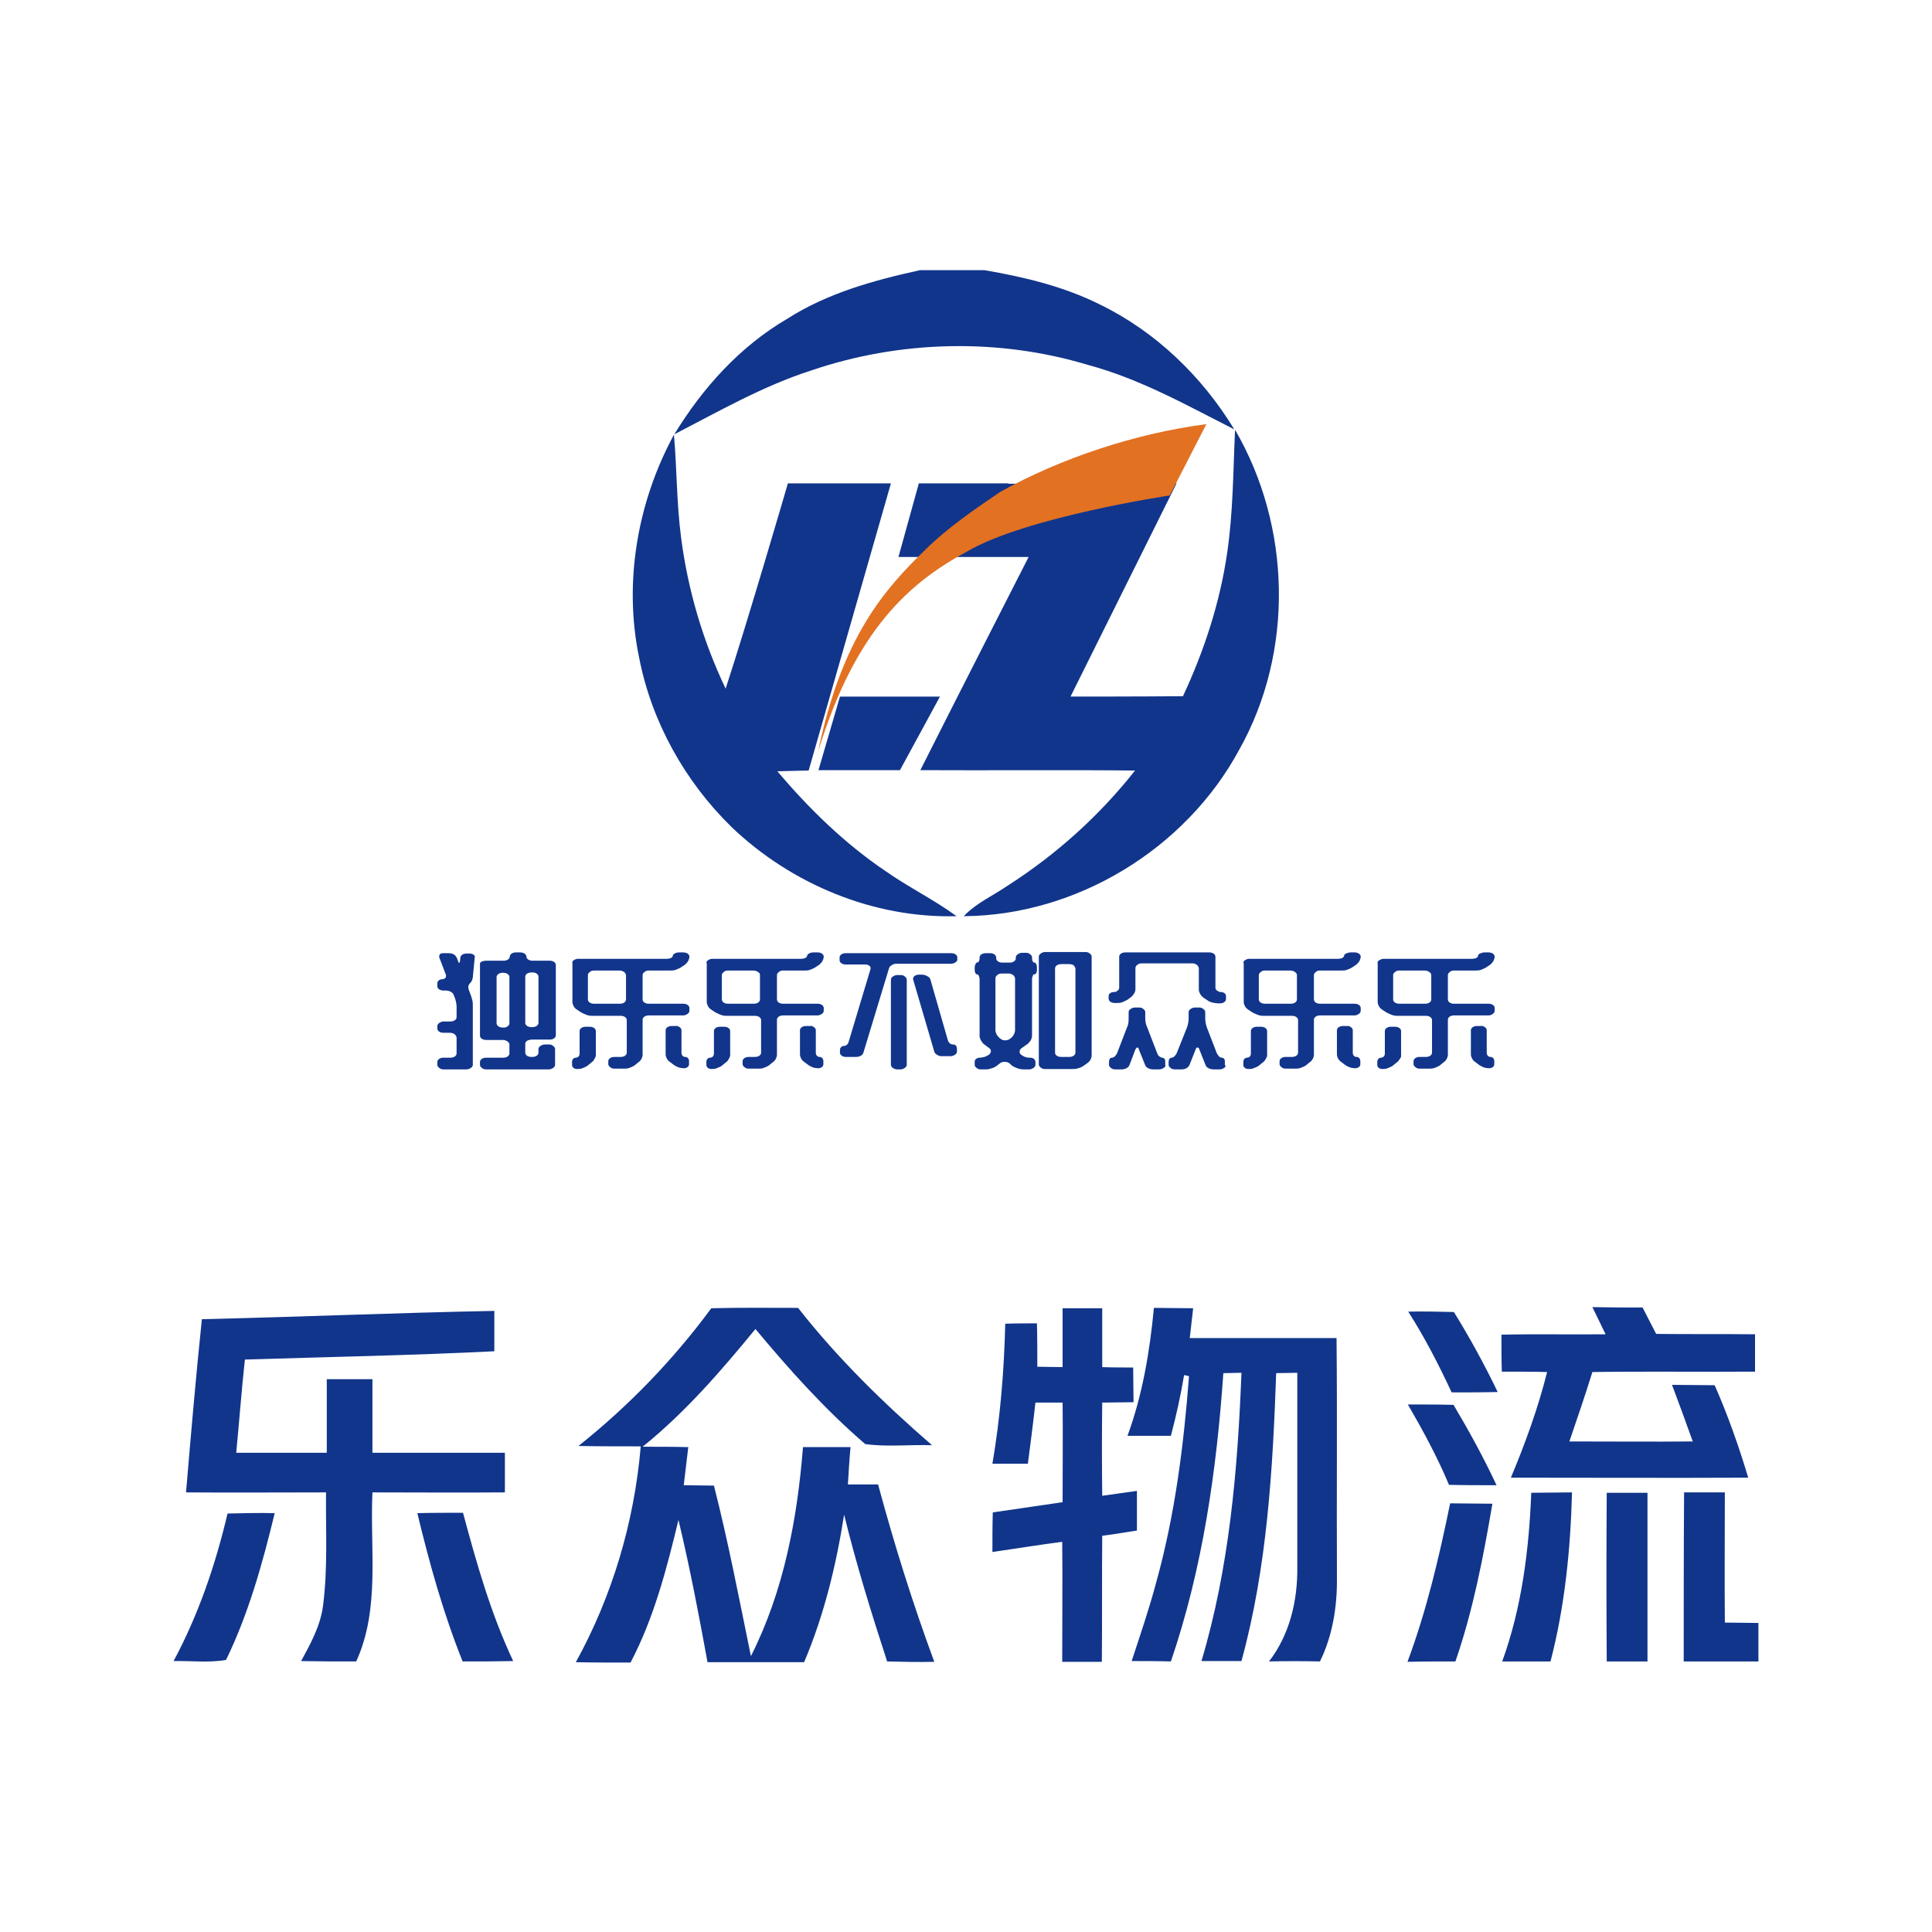 <?xml version="1.0" encoding="utf-8"?>
<!-- Generator: Adobe Illustrator 27.7.0, SVG Export Plug-In . SVG Version: 6.00 Build 0)  -->
<svg version="1.1" id="logo" xmlns="http://www.w3.org/2000/svg" xmlns:xlink="http://www.w3.org/1999/xlink" x="0px" y="0px"
	 viewBox="0 0 512 512" style="enable-background:new 0 0 512 512;" xml:space="preserve">
<style type="text/css">
	.st0{fill:#FFFFFF;}
	.st1{fill:#11358B;}
	.st2{fill:#E27122;}
</style>
<rect class="st0" width="512" height="512"/>
<g>
	<g>
		<g>
			<path class="st1" d="M243.8,71.6h17.1c10.5,1.8,21,4.3,30.6,9.1c14.8,7.2,27.1,19.1,35.6,33.1c-12.6-6.4-25-13.4-38.8-17.1
				c-23.9-7.2-49.9-6.5-73.4,1.5c-12.7,4.1-24.4,10.8-36.2,16.9c7.5-12.3,17.4-23.3,29.9-30.6C219.2,77.7,231.5,74.3,243.8,71.6z
				 M193.9,219.2c15.8,15.1,37.6,24.2,59.6,23.6c-6-4.4-12.8-7.7-18.9-12c-10.8-7.3-20.2-16.5-28.6-26.4c2.9-0.1,8.3-0.2,8.3-0.2
				l21.8-76.1h-27.3c0,0-10.6,36.4-16.5,54.4c-6-12.6-10-26.1-11.8-40c-1.2-9.1-1.1-18.2-1.9-27.3c-9.7,17.9-13.4,39.2-9.2,59.2
				C172.7,191.3,181.5,207.1,193.9,219.2z M327.3,113.9c-0.5,10.9-0.5,21.9-2.1,32.7c-1.9,13.1-6.1,25.9-11.7,37.9
				c-9.9,0.1-29.8,0.1-29.8,0.1l28.1-56.5l-44.6,0.1l0.1-0.1h-23.8l-5.4,19.5h34.5c0,0-19.2,37.6-28.7,56.5
				c19,0.1,37.9-0.1,56.9,0.1c-9.4,11.9-20.8,22.2-33.6,30.4c-3.9,2.7-8.5,4.7-11.8,8.2c29.9-0.2,58.8-17.8,73-44.1
				C343,172.7,342.2,139.5,327.3,113.9z M216.9,204.1h21.6l10.6-19.5h-26.5L216.9,204.1z"/>
			<path class="st2" d="M265,130.4c16.3-9.1,36.2-15.6,54.7-18l-9.7,18.9c0,0-38.2,5.7-53.8,14.9c-15.2,8.2-29.6,20.8-39.4,53
				c6.3-30.5,17.8-43.2,28.4-53.5C251.2,139.8,258.1,135.1,265,130.4z"/>
		</g>
		<path class="st1" d="M125.1,259.8c-0.2,0.3-0.3,0.6-0.5,0.7c-0.3,0.3-0.5,0.7-0.5,1.1c0,0.1,0,0.3,0.1,0.6l0.7,1.9
			c0.1,0.3,0.2,0.7,0.3,1.1c0.1,0.5,0.1,0.8,0.1,1.2v15.8c0,0.3-0.2,0.6-0.5,0.8c-0.3,0.2-0.7,0.4-1.2,0.4h-6.1
			c-0.4,0-0.8-0.1-1.1-0.4c-0.3-0.2-0.5-0.5-0.5-0.8v-0.8c0-0.3,0.2-0.6,0.5-0.8s0.7-0.3,1.1-0.3h1.8c0.5,0,0.9-0.1,1.2-0.3
			c0.3-0.2,0.5-0.5,0.5-0.8v-4.2c0-0.3-0.2-0.6-0.5-0.9c-0.3-0.2-0.7-0.4-1.2-0.4h-1.8c-0.4,0-0.8-0.1-1.1-0.3s-0.5-0.5-0.5-0.8
			v-0.7c0-0.3,0.2-0.6,0.5-0.8c0.3-0.2,0.7-0.4,1.1-0.4h1.8c0.5,0,0.9-0.1,1.2-0.3c0.3-0.2,0.5-0.5,0.5-0.8V267c0-0.3,0-0.7-0.1-1.2
			c-0.1-0.5-0.2-0.9-0.3-1.2l-0.4-1c-0.1-0.3-0.4-0.6-0.8-0.8c-0.4-0.2-0.8-0.3-1.3-0.3h-0.6c-0.4,0-0.8-0.1-1.1-0.3
			c-0.3-0.2-0.5-0.5-0.5-0.8v-0.8c0-0.3,0.1-0.6,0.4-0.8c0.3-0.2,0.6-0.3,0.9-0.3c0.3,0,0.5-0.1,0.7-0.2c0.2-0.2,0.3-0.4,0.3-0.6
			c0-0.1,0-0.2,0-0.3l-1.8-4.7c0-0.1,0-0.2,0-0.3c0-0.2,0.1-0.5,0.3-0.6c0.2-0.2,0.5-0.2,0.9-0.2h1.3c0.5,0,0.9,0.1,1.3,0.3
			c0.4,0.2,0.6,0.5,0.8,0.8l0.4,1c0.1,0.3,0.2,0.5,0.3,0.5c0.1,0,0.1-0.2,0.2-0.5l0.1-0.9c0-0.3,0.2-0.6,0.5-0.8
			c0.3-0.2,0.7-0.3,1.2-0.3h0.7c0.5,0,0.8,0.1,1.1,0.3c0.3,0.2,0.4,0.5,0.3,0.8l-0.5,5.2C125.3,259.1,125.2,259.5,125.1,259.8z
			 M139.7,275.8c-0.3,0.2-0.5,0.5-0.5,0.8v2.4c0,0.3,0.2,0.6,0.5,0.8c0.3,0.2,0.7,0.3,1.2,0.3h0.1c0.5,0,0.9-0.1,1.2-0.3
			c0.3-0.2,0.5-0.5,0.5-0.8V278c0-0.3,0.2-0.6,0.5-0.8c0.3-0.2,0.7-0.4,1.2-0.4h1.1c0.4,0,0.8,0.1,1.1,0.4c0.3,0.2,0.5,0.5,0.5,0.8
			v4.2c0,0.3-0.2,0.6-0.5,0.8c-0.3,0.2-0.7,0.4-1.1,0.4h-16.6c-0.5,0-0.9-0.1-1.2-0.4c-0.3-0.2-0.5-0.5-0.5-0.8v-0.8
			c0-0.3,0.2-0.6,0.5-0.8c0.3-0.2,0.7-0.3,1.2-0.3h4.5c0.4,0,0.8-0.1,1.1-0.3s0.5-0.5,0.5-0.8v-2.4c0-0.3-0.2-0.6-0.5-0.8
			c-0.3-0.2-0.7-0.4-1.1-0.4h-4.5c-0.5,0-0.9-0.1-1.2-0.3c-0.3-0.2-0.5-0.5-0.5-0.8v-19.2c0-0.2,0.2-0.3,0.5-0.5
			c0.3-0.1,0.7-0.2,1.2-0.2h4.5c0.5,0,0.9-0.1,1.2-0.3c0.3-0.2,0.5-0.5,0.5-0.8c0-0.3,0.2-0.6,0.5-0.8c0.3-0.2,0.7-0.3,1.1-0.3h1.1
			c0.5,0,0.9,0.1,1.2,0.3c0.3,0.2,0.5,0.5,0.5,0.8c0,0.3,0.2,0.6,0.5,0.8c0.3,0.2,0.7,0.3,1.2,0.3h4.5c0.4,0,0.8,0.1,1.1,0.3
			c0.3,0.2,0.5,0.5,0.5,0.8v18.7c0,0.3-0.2,0.6-0.5,0.8c-0.3,0.2-0.7,0.3-1.1,0.3h-4.5C140.5,275.5,140.1,275.6,139.7,275.8z
			 M134.5,272c0.3-0.2,0.5-0.5,0.5-0.8v-12.3c0-0.3-0.2-0.6-0.5-0.8s-0.7-0.3-1.1-0.3h-0.2c-0.4,0-0.8,0.1-1.1,0.3
			c-0.3,0.2-0.5,0.5-0.5,0.8v12.3c0,0.3,0.2,0.6,0.5,0.8c0.3,0.2,0.7,0.3,1.1,0.3h0.2C133.8,272.4,134.2,272.2,134.5,272z
			 M139.7,258c-0.3,0.2-0.5,0.5-0.5,0.8v12.3c0,0.3,0.2,0.6,0.5,0.8c0.3,0.2,0.7,0.3,1.2,0.3h0.1c0.5,0,0.9-0.1,1.2-0.3
			c0.3-0.2,0.5-0.5,0.5-0.8v-12.3c0-0.3-0.2-0.6-0.5-0.8c-0.3-0.2-0.7-0.3-1.2-0.3h-0.1C140.5,257.7,140.1,257.8,139.7,258z
			 M152,254.5c0.3-0.2,0.7-0.4,1.1-0.4h23.5c0.5,0,0.9-0.1,1.2-0.2c0.3-0.2,0.5-0.4,0.5-0.6c0-0.2,0.2-0.5,0.5-0.6
			c0.3-0.2,0.7-0.3,1.2-0.3h1.1c0.4,0,0.8,0.1,1.1,0.3c0.3,0.2,0.5,0.5,0.5,0.8v0c0,0.3-0.1,0.7-0.3,1.1c-0.2,0.4-0.5,0.7-0.8,1
			l-1.2,0.8c-0.3,0.2-0.8,0.4-1.3,0.6c-0.5,0.2-1,0.2-1.5,0.2h-5.7c-0.4,0-0.8,0.1-1.1,0.4c-0.3,0.2-0.5,0.5-0.5,0.8v6.5
			c0,0.3,0.2,0.6,0.5,0.8s0.7,0.3,1.1,0.3h9.2c0.4,0,0.8,0.1,1.1,0.3c0.3,0.2,0.5,0.5,0.5,0.8v0.8c0,0.3-0.2,0.6-0.5,0.8
			c-0.3,0.2-0.7,0.4-1.1,0.4h-9.2c-0.4,0-0.8,0.1-1.1,0.3c-0.3,0.2-0.5,0.5-0.5,0.8v9.3c0,0.3-0.1,0.7-0.3,1.1
			c-0.2,0.4-0.5,0.7-0.8,0.9l-1.1,0.9c-0.3,0.2-0.8,0.4-1.3,0.6c-0.5,0.2-1,0.2-1.5,0.2h-2.5c-0.4,0-0.8-0.1-1.1-0.4
			c-0.3-0.2-0.5-0.5-0.5-0.8v-0.8c0-0.3,0.2-0.6,0.5-0.8c0.3-0.2,0.7-0.3,1.1-0.3h1.6c0.5,0,0.9-0.1,1.2-0.3
			c0.3-0.2,0.5-0.5,0.5-0.8v-8.7c0-0.3-0.2-0.6-0.5-0.8c-0.3-0.2-0.7-0.3-1.2-0.3h-7.6c-0.5,0-1-0.1-1.5-0.3
			c-0.5-0.2-0.9-0.4-1.3-0.6l-1.2-0.8c-0.3-0.2-0.6-0.5-0.8-0.9c-0.2-0.4-0.3-0.7-0.3-1.1v-10.2C151.6,255,151.7,254.7,152,254.5z
			 M157.5,280.7c-0.2,0.4-0.5,0.7-0.8,0.9l-1.1,0.9c-0.3,0.2-0.8,0.4-1.3,0.6c-0.5,0.2-0.9,0.2-1.3,0.2c-0.4,0-0.8-0.1-1-0.3
			c-0.3-0.2-0.4-0.5-0.4-0.8v-0.8c0-0.3,0.1-0.6,0.3-0.8c0.2-0.2,0.4-0.3,0.7-0.3c0.2,0,0.5-0.1,0.7-0.3c0.2-0.2,0.3-0.5,0.3-0.8v-6
			c0-0.3,0.2-0.6,0.5-0.8c0.3-0.2,0.7-0.3,1.1-0.3h1.1c0.4,0,0.8,0.1,1.1,0.3c0.3,0.2,0.5,0.5,0.5,0.8v6.7
			C157.8,280,157.7,280.4,157.5,280.7z M165.4,257.6c-0.3-0.2-0.7-0.4-1.2-0.4h-6.7c-0.5,0-0.9,0.1-1.2,0.4
			c-0.3,0.2-0.5,0.5-0.5,0.8v6.5c0,0.3,0.2,0.6,0.5,0.8c0.3,0.2,0.7,0.3,1.2,0.3h6.7c0.5,0,0.9-0.1,1.2-0.3c0.3-0.2,0.5-0.5,0.5-0.8
			v-6.5C165.8,258.1,165.7,257.8,165.4,257.6z M180.1,272.2c0.3,0.2,0.5,0.5,0.5,0.8v6c0,0.3,0.1,0.6,0.3,0.8
			c0.2,0.2,0.4,0.3,0.7,0.3c0.3,0,0.5,0.1,0.7,0.3c0.2,0.2,0.3,0.5,0.3,0.8v0.8c0,0.3-0.1,0.6-0.4,0.8c-0.3,0.2-0.6,0.3-1,0.3
			c-0.4,0-0.9-0.1-1.3-0.2c-0.5-0.2-0.9-0.4-1.2-0.6l-1.2-0.9c-0.3-0.2-0.6-0.5-0.8-0.9c-0.2-0.4-0.3-0.7-0.3-1.1V273
			c0-0.3,0.2-0.6,0.5-0.8c0.3-0.2,0.7-0.3,1.1-0.3h1.1C179.4,271.8,179.8,272,180.1,272.2z M187.6,254.5c0.3-0.2,0.7-0.4,1.1-0.4
			h23.5c0.5,0,0.9-0.1,1.2-0.2c0.3-0.2,0.5-0.4,0.5-0.6c0-0.2,0.2-0.5,0.5-0.6c0.3-0.2,0.7-0.3,1.2-0.3h1.1c0.4,0,0.8,0.1,1.1,0.3
			c0.3,0.2,0.5,0.5,0.5,0.8v0c0,0.3-0.1,0.7-0.3,1.1c-0.2,0.4-0.5,0.7-0.8,1l-1.2,0.8c-0.3,0.2-0.8,0.4-1.3,0.6
			c-0.5,0.2-1,0.2-1.5,0.2h-5.7c-0.4,0-0.8,0.1-1.1,0.4c-0.3,0.2-0.5,0.5-0.5,0.8v6.5c0,0.3,0.2,0.6,0.5,0.8s0.7,0.3,1.1,0.3h9.2
			c0.4,0,0.8,0.1,1.1,0.3s0.5,0.5,0.5,0.8v0.8c0,0.3-0.2,0.6-0.5,0.8c-0.3,0.2-0.7,0.4-1.1,0.4h-9.2c-0.4,0-0.8,0.1-1.1,0.3
			c-0.3,0.2-0.5,0.5-0.5,0.8v9.3c0,0.3-0.1,0.7-0.3,1.1c-0.2,0.4-0.5,0.7-0.8,0.9l-1.1,0.9c-0.3,0.2-0.8,0.4-1.3,0.6
			c-0.5,0.2-1,0.2-1.5,0.2h-2.5c-0.4,0-0.8-0.1-1.1-0.4c-0.3-0.2-0.5-0.5-0.5-0.8v-0.8c0-0.3,0.2-0.6,0.5-0.8
			c0.3-0.2,0.7-0.3,1.1-0.3h1.6c0.5,0,0.9-0.1,1.2-0.3c0.3-0.2,0.5-0.5,0.5-0.8v-8.7c0-0.3-0.2-0.6-0.5-0.8
			c-0.3-0.2-0.7-0.3-1.2-0.3h-7.6c-0.5,0-1-0.1-1.5-0.3c-0.5-0.2-0.9-0.4-1.3-0.6l-1.2-0.8c-0.3-0.2-0.6-0.5-0.8-0.9
			c-0.2-0.4-0.3-0.7-0.3-1.1v-10.2C187.1,255,187.3,254.7,187.6,254.5z M193.1,280.7c-0.2,0.4-0.5,0.7-0.8,0.9l-1.1,0.9
			c-0.3,0.2-0.8,0.4-1.3,0.6c-0.5,0.2-0.9,0.2-1.3,0.2c-0.4,0-0.8-0.1-1-0.3c-0.3-0.2-0.4-0.5-0.4-0.8v-0.8c0-0.3,0.1-0.6,0.3-0.8
			c0.2-0.2,0.4-0.3,0.7-0.3c0.2,0,0.5-0.1,0.7-0.3c0.2-0.2,0.3-0.5,0.3-0.8v-6c0-0.3,0.2-0.6,0.5-0.8c0.3-0.2,0.7-0.3,1.1-0.3h1.1
			c0.4,0,0.8,0.1,1.1,0.3c0.3,0.2,0.5,0.5,0.5,0.8v6.7C193.4,280,193.3,280.4,193.1,280.7z M200.9,257.6c-0.3-0.2-0.7-0.4-1.2-0.4
			h-6.7c-0.5,0-0.9,0.1-1.2,0.4c-0.3,0.2-0.5,0.5-0.5,0.8v6.5c0,0.3,0.2,0.6,0.5,0.8c0.3,0.2,0.7,0.3,1.2,0.3h6.7
			c0.5,0,0.9-0.1,1.2-0.3c0.3-0.2,0.5-0.5,0.5-0.8v-6.5C201.4,258.1,201.3,257.8,200.9,257.6z M215.7,272.2c0.3,0.2,0.5,0.5,0.5,0.8
			v6c0,0.3,0.1,0.6,0.3,0.8c0.2,0.2,0.4,0.3,0.7,0.3c0.3,0,0.5,0.1,0.7,0.3c0.2,0.2,0.3,0.5,0.3,0.8v0.8c0,0.3-0.1,0.6-0.4,0.8
			c-0.3,0.2-0.6,0.3-1,0.3c-0.4,0-0.9-0.1-1.3-0.2c-0.5-0.2-0.9-0.4-1.2-0.6l-1.2-0.9c-0.3-0.2-0.6-0.5-0.8-0.9
			c-0.2-0.4-0.3-0.7-0.3-1.1V273c0-0.3,0.2-0.6,0.5-0.8c0.3-0.2,0.7-0.3,1.1-0.3h1.1C215,271.8,215.4,272,215.7,272.2z M253.1,255.1
			c-0.3,0.2-0.7,0.3-1.2,0.3h-14.3c-0.5,0-0.9,0.1-1.3,0.4c-0.4,0.2-0.6,0.5-0.7,0.8l-6.8,22.4c-0.1,0.3-0.3,0.6-0.7,0.8
			c-0.4,0.2-0.8,0.3-1.3,0.3h-2.6c-0.4,0-0.8-0.1-1.1-0.3c-0.3-0.2-0.5-0.5-0.5-0.8v-0.7c0-0.3,0.1-0.6,0.3-0.8
			c0.2-0.2,0.4-0.3,0.7-0.3c0.2,0,0.5-0.1,0.8-0.3c0.3-0.2,0.4-0.5,0.5-0.8l5.8-19.3c0-0.1,0-0.2,0-0.3c0-0.2-0.1-0.5-0.4-0.6
			c-0.2-0.2-0.6-0.3-0.9-0.3h-5.3c-0.4,0-0.8-0.1-1.1-0.3c-0.3-0.2-0.5-0.5-0.5-0.8v-0.8c0-0.3,0.2-0.6,0.5-0.8
			c0.3-0.2,0.7-0.3,1.1-0.3H252c0.5,0,0.9,0.1,1.2,0.3c0.3,0.2,0.5,0.5,0.5,0.8v0.8C253.6,254.6,253.5,254.9,253.1,255.1z
			 M236.6,283c-0.3-0.2-0.5-0.5-0.5-0.8v-22.5c0-0.4,0.2-0.7,0.5-0.9c0.3-0.2,0.7-0.4,1.1-0.4h1c0.4,0,0.8,0.1,1.1,0.4
			c0.3,0.2,0.5,0.5,0.5,0.9v22.5c0,0.3-0.2,0.6-0.5,0.8c-0.3,0.2-0.7,0.4-1.1,0.4h-1C237.3,283.4,236.9,283.2,236.6,283z
			 M245.9,258.8c0.4,0.2,0.6,0.5,0.7,0.9l4.6,16c0.1,0.3,0.3,0.6,0.5,0.8c0.3,0.2,0.5,0.3,0.9,0.3c0.3,0,0.6,0.1,0.7,0.3
			c0.2,0.2,0.3,0.5,0.3,0.8v0.8c0,0.3-0.2,0.6-0.5,0.8c-0.3,0.2-0.7,0.4-1.2,0.4h-2.4c-0.4,0-0.8-0.1-1.2-0.4
			c-0.4-0.2-0.6-0.5-0.7-0.8l-5.6-19.1c-0.1-0.3,0-0.6,0.3-0.9c0.3-0.2,0.6-0.4,1.1-0.4h1.2C245.1,258.4,245.5,258.5,245.9,258.8z
			 M269.6,283.1c-0.5-0.2-1-0.4-1.3-0.6l-0.9-0.8c-0.3-0.2-0.7-0.3-1.2-0.3c-0.4,0-0.8,0.1-1.1,0.3l-1,0.8c-0.3,0.2-0.8,0.5-1.3,0.6
			c-0.5,0.2-1,0.3-1.5,0.3h-1.4c-0.4,0-0.8-0.1-1.1-0.4c-0.3-0.2-0.5-0.5-0.5-0.8v-0.8c0-0.3,0.1-0.6,0.4-0.8
			c0.3-0.2,0.6-0.3,0.9-0.3c0.4,0,0.8-0.1,1.3-0.2c0.5-0.2,0.9-0.4,1.2-0.6l0,0c0.3-0.3,0.5-0.6,0.5-0.9c0-0.3-0.1-0.6-0.4-0.8
			l-1.6-1.2c-0.3-0.3-0.5-0.6-0.7-1c-0.2-0.4-0.3-0.7-0.3-1.1v-15c0-0.3-0.1-0.6-0.2-0.9c-0.1-0.2-0.3-0.4-0.5-0.4s-0.3-0.1-0.4-0.3
			c-0.1-0.2-0.2-0.5-0.2-0.8v-0.7c0-0.3,0.1-0.6,0.2-0.9c0.1-0.2,0.3-0.4,0.4-0.4s0.3-0.1,0.5-0.3c0.1-0.2,0.2-0.5,0.2-0.8v-0.3
			c0-0.3,0.2-0.6,0.5-0.8c0.3-0.2,0.7-0.3,1.1-0.3h1.1c0.5,0,0.9,0.1,1.2,0.3c0.3,0.2,0.5,0.5,0.5,0.8v0.3c0,0.3,0.2,0.6,0.5,0.8
			c0.3,0.2,0.7,0.3,1.1,0.3h2c0.4,0,0.8-0.1,1.1-0.3c0.3-0.2,0.5-0.5,0.5-0.8v-0.3c0-0.3,0.2-0.6,0.5-0.8c0.3-0.2,0.7-0.4,1.1-0.4
			h1.1c0.4,0,0.8,0.1,1.1,0.4c0.3,0.2,0.5,0.5,0.5,0.8v0.3c0,0.3,0.1,0.6,0.2,0.8c0.1,0.2,0.2,0.3,0.4,0.3c0.2,0,0.4,0.1,0.5,0.4
			c0.1,0.2,0.2,0.5,0.2,0.9v0.7c0,0.3-0.1,0.6-0.2,0.8c-0.1,0.2-0.3,0.3-0.5,0.3c-0.2,0-0.3,0.1-0.4,0.4c-0.1,0.2-0.2,0.5-0.2,0.9
			v15c0,0.3-0.1,0.7-0.3,1.1c-0.2,0.4-0.5,0.7-0.8,1l-1.7,1.2c-0.3,0.2-0.5,0.6-0.5,0.9c0,0.3,0.1,0.6,0.4,0.8
			c0.3,0.2,0.7,0.5,1.1,0.6c0.5,0.2,0.9,0.2,1.3,0.2c0.4,0,0.7,0.1,1,0.3c0.2,0.2,0.4,0.5,0.4,0.8v0.8c0,0.3-0.2,0.6-0.5,0.8
			c-0.3,0.2-0.7,0.4-1.1,0.4h-1.4C270.6,283.4,270.2,283.3,269.6,283.1z M266.4,275.7c0.4,0,0.8-0.1,1.1-0.3l0.4-0.3
			c0.3-0.2,0.6-0.6,0.8-1s0.3-0.8,0.3-1.1v-13.7c0-0.3-0.2-0.6-0.5-0.9c-0.3-0.2-0.7-0.4-1.1-0.4h-2c-0.4,0-0.8,0.1-1.1,0.4
			c-0.3,0.2-0.5,0.5-0.5,0.9v13.7c0,0.3,0.1,0.7,0.3,1.1c0.2,0.4,0.5,0.7,0.8,1l0.3,0.2C265.5,275.6,265.9,275.7,266.4,275.7z
			 M285.7,283.1c-0.5,0.2-1,0.2-1.5,0.2h-7.3c-0.4,0-0.8-0.1-1.1-0.4c-0.3-0.2-0.5-0.5-0.5-0.8v-28.6c0-0.3,0.2-0.6,0.5-0.8
			c0.3-0.2,0.7-0.4,1.1-0.4h10.7c0.5,0,0.9,0.1,1.2,0.4c0.3,0.2,0.5,0.5,0.5,0.8v26.2c0,0.3-0.1,0.7-0.3,1.1
			c-0.2,0.4-0.5,0.7-0.8,0.9l-1.1,0.8C286.6,282.8,286.2,283,285.7,283.1z M284.5,255.8c-0.3-0.2-0.7-0.3-1.2-0.3h-2
			c-0.5,0-0.9,0.1-1.2,0.3c-0.3,0.2-0.5,0.5-0.5,0.8V279c0,0.3,0.2,0.6,0.5,0.8c0.3,0.2,0.7,0.3,1.2,0.3h2c0.5,0,0.9-0.1,1.2-0.3
			c0.3-0.2,0.5-0.5,0.5-0.8v-22.4C284.9,256.3,284.8,256.1,284.5,255.8z M321.6,252.7c0.3,0.2,0.5,0.5,0.5,0.8v8.2
			c0,0.3,0.1,0.6,0.4,0.8c0.3,0.2,0.6,0.4,1,0.4c0.4,0,0.7,0.1,1,0.3c0.3,0.2,0.4,0.5,0.4,0.8v0.8c0,0.3-0.2,0.6-0.5,0.8
			c-0.3,0.2-0.7,0.3-1.1,0.3h-0.5c-0.4,0-0.9-0.1-1.5-0.2c-0.5-0.2-1-0.3-1.3-0.6l-1.2-0.8c-0.3-0.3-0.6-0.6-0.8-1
			c-0.2-0.4-0.3-0.7-0.3-1.1v-5.6c0-0.3-0.2-0.6-0.5-0.9c-0.3-0.2-0.7-0.4-1.1-0.4h-13.5c-0.5,0-0.9,0.1-1.2,0.4
			c-0.3,0.2-0.5,0.5-0.5,0.9v5.6c0,0.3-0.1,0.7-0.3,1c-0.2,0.4-0.5,0.7-0.8,1l-1.1,0.8c-0.4,0.2-0.8,0.4-1.3,0.6
			c-0.5,0.2-1,0.2-1.5,0.2h-0.5c-0.4,0-0.8-0.1-1.1-0.3s-0.5-0.5-0.5-0.8V264c0-0.3,0.1-0.6,0.4-0.8c0.3-0.2,0.6-0.3,1-0.3
			c0.4,0,0.7-0.1,1-0.4c0.3-0.2,0.4-0.5,0.4-0.8v-8.2c0-0.3,0.2-0.6,0.5-0.8c0.3-0.2,0.7-0.3,1.1-0.3h22.2
			C320.9,252.4,321.3,252.5,321.6,252.7z M308.4,283c-0.3,0.2-0.7,0.4-1.2,0.4h-1.6c-0.5,0-0.9-0.1-1.3-0.3
			c-0.4-0.2-0.7-0.5-0.8-0.8l-1.7-4.2c0-0.3-0.2-0.5-0.4-0.5c-0.2,0-0.3,0.2-0.5,0.5l-1.6,4.2c-0.1,0.3-0.4,0.6-0.8,0.8
			s-0.8,0.3-1.3,0.3h-1.6c-0.5,0-0.9-0.1-1.2-0.4c-0.3-0.2-0.5-0.5-0.5-0.8v-0.8c0-0.3,0.1-0.6,0.2-0.8s0.4-0.3,0.6-0.3
			c0.2,0,0.4-0.1,0.7-0.3c0.2-0.2,0.4-0.5,0.6-0.8l2.7-7c0.3-0.5,0.4-1.3,0.4-2.4v-1.6c0-0.3,0.2-0.6,0.5-0.8
			c0.3-0.2,0.7-0.4,1.2-0.4h1.1c0.4,0,0.8,0.1,1.1,0.4c0.3,0.2,0.5,0.5,0.5,0.8v1.6c0,1,0.2,1.8,0.5,2.4l2.7,7
			c0.1,0.3,0.3,0.6,0.6,0.8c0.3,0.2,0.5,0.3,0.7,0.3c0.2,0,0.4,0.1,0.6,0.3c0.2,0.2,0.2,0.5,0.2,0.8v0.8
			C308.9,282.5,308.8,282.8,308.4,283z M324.4,283c-0.3,0.2-0.7,0.4-1.1,0.4h-1.7c-0.5,0-0.9-0.1-1.3-0.3s-0.7-0.5-0.8-0.8l-1.7-4.3
			c-0.1-0.3-0.3-0.4-0.5-0.4c-0.2,0-0.3,0.1-0.4,0.4l-1.7,4.3c-0.2,0.3-0.4,0.6-0.8,0.8c-0.4,0.2-0.8,0.3-1.3,0.3h-1.7
			c-0.5,0-0.9-0.1-1.2-0.4c-0.3-0.2-0.5-0.5-0.5-0.8v-0.8c0-0.3,0.1-0.6,0.2-0.8c0.2-0.2,0.4-0.3,0.6-0.3c0.2,0,0.4-0.1,0.7-0.3
			c0.2-0.2,0.4-0.5,0.6-0.8l2.8-7c0.1-0.3,0.2-0.7,0.3-1.2c0.1-0.5,0.1-0.9,0.1-1.2v-1.6c0-0.3,0.2-0.6,0.5-0.8
			c0.3-0.2,0.7-0.4,1.2-0.4h1c0.5,0,0.9,0.1,1.2,0.4c0.3,0.2,0.5,0.5,0.5,0.8v1.6c0,0.3,0,0.7,0.1,1.2c0.1,0.5,0.2,0.9,0.3,1.2
			l2.7,7c0.2,0.3,0.4,0.6,0.6,0.8c0.2,0.2,0.5,0.3,0.7,0.3c0.2,0,0.4,0.1,0.6,0.3c0.2,0.2,0.2,0.5,0.2,0.8v0.8
			C324.9,282.5,324.8,282.8,324.4,283z M329.9,254.5c0.3-0.2,0.7-0.4,1.1-0.4h23.5c0.5,0,0.9-0.1,1.2-0.2c0.3-0.2,0.5-0.4,0.5-0.6
			c0-0.2,0.2-0.5,0.5-0.6s0.7-0.3,1.2-0.3h1.1c0.4,0,0.8,0.1,1.1,0.3c0.3,0.2,0.5,0.5,0.5,0.8v0c0,0.3-0.1,0.7-0.3,1.1
			c-0.2,0.4-0.5,0.7-0.8,1l-1.2,0.8c-0.3,0.2-0.8,0.4-1.3,0.6c-0.5,0.2-1,0.2-1.5,0.2h-5.7c-0.4,0-0.8,0.1-1.1,0.4
			c-0.3,0.2-0.5,0.5-0.5,0.8v6.5c0,0.3,0.2,0.6,0.5,0.8s0.7,0.3,1.1,0.3h9.2c0.4,0,0.8,0.1,1.1,0.3c0.3,0.2,0.5,0.5,0.5,0.8v0.8
			c0,0.3-0.2,0.6-0.5,0.8c-0.3,0.2-0.7,0.4-1.1,0.4h-9.2c-0.4,0-0.8,0.1-1.1,0.3c-0.3,0.2-0.5,0.5-0.5,0.8v9.3
			c0,0.3-0.1,0.7-0.3,1.1c-0.2,0.4-0.5,0.7-0.8,0.9l-1.1,0.9c-0.3,0.2-0.8,0.4-1.3,0.6c-0.5,0.2-1,0.2-1.5,0.2h-2.5
			c-0.4,0-0.8-0.1-1.1-0.4c-0.3-0.2-0.5-0.5-0.5-0.8v-0.8c0-0.3,0.2-0.6,0.5-0.8c0.3-0.2,0.7-0.3,1.1-0.3h1.6c0.5,0,0.9-0.1,1.2-0.3
			c0.3-0.2,0.5-0.5,0.5-0.8v-8.7c0-0.3-0.2-0.6-0.5-0.8c-0.3-0.2-0.7-0.3-1.2-0.3h-7.6c-0.5,0-1-0.1-1.5-0.3
			c-0.5-0.2-0.9-0.4-1.3-0.6l-1.2-0.8c-0.3-0.2-0.6-0.5-0.8-0.9c-0.2-0.4-0.3-0.7-0.3-1.1v-10.2C329.4,255,329.6,254.7,329.9,254.5z
			 M335.4,280.7c-0.2,0.4-0.5,0.7-0.8,0.9l-1.1,0.9c-0.3,0.2-0.8,0.4-1.3,0.6c-0.5,0.2-0.9,0.2-1.3,0.2c-0.4,0-0.8-0.1-1-0.3
			c-0.3-0.2-0.4-0.5-0.4-0.8v-0.8c0-0.3,0.1-0.6,0.3-0.8c0.2-0.2,0.4-0.3,0.7-0.3c0.2,0,0.5-0.1,0.7-0.3c0.2-0.2,0.3-0.5,0.3-0.8v-6
			c0-0.3,0.2-0.6,0.5-0.8c0.3-0.2,0.7-0.3,1.1-0.3h1.1c0.4,0,0.8,0.1,1.1,0.3c0.3,0.2,0.5,0.5,0.5,0.8v6.7
			C335.7,280,335.6,280.4,335.4,280.7z M343.2,257.6c-0.3-0.2-0.7-0.4-1.2-0.4h-6.7c-0.5,0-0.9,0.1-1.2,0.4
			c-0.3,0.2-0.5,0.5-0.5,0.8v6.5c0,0.3,0.2,0.6,0.5,0.8c0.3,0.2,0.7,0.3,1.2,0.3h6.7c0.5,0,0.9-0.1,1.2-0.3c0.3-0.2,0.5-0.5,0.5-0.8
			v-6.5C343.7,258.1,343.5,257.8,343.2,257.6z M358,272.2c0.3,0.2,0.5,0.5,0.5,0.8v6c0,0.3,0.1,0.6,0.3,0.8c0.2,0.2,0.4,0.3,0.7,0.3
			c0.3,0,0.5,0.1,0.7,0.3c0.2,0.2,0.3,0.5,0.3,0.8v0.8c0,0.3-0.1,0.6-0.4,0.8c-0.3,0.2-0.6,0.3-1,0.3c-0.4,0-0.9-0.1-1.3-0.2
			c-0.5-0.2-0.9-0.4-1.2-0.6l-1.2-0.9c-0.3-0.2-0.6-0.5-0.8-0.9c-0.2-0.4-0.3-0.7-0.3-1.1V273c0-0.3,0.2-0.6,0.5-0.8
			c0.3-0.2,0.7-0.3,1.1-0.3h1.1C357.3,271.8,357.7,272,358,272.2z M365.5,254.5c0.3-0.2,0.7-0.4,1.1-0.4H390c0.5,0,0.9-0.1,1.2-0.2
			c0.3-0.2,0.5-0.4,0.5-0.6c0-0.2,0.2-0.5,0.5-0.6s0.7-0.3,1.2-0.3h1.1c0.4,0,0.8,0.1,1.1,0.3c0.3,0.2,0.5,0.5,0.5,0.8v0
			c0,0.3-0.1,0.7-0.3,1.1s-0.5,0.7-0.8,1l-1.2,0.8c-0.3,0.2-0.8,0.4-1.3,0.6c-0.5,0.2-1,0.2-1.5,0.2h-5.7c-0.4,0-0.8,0.1-1.1,0.4
			c-0.3,0.2-0.5,0.5-0.5,0.8v6.5c0,0.3,0.2,0.6,0.5,0.8s0.7,0.3,1.1,0.3h9.2c0.4,0,0.8,0.1,1.1,0.3s0.5,0.5,0.5,0.8v0.8
			c0,0.3-0.2,0.6-0.5,0.8c-0.3,0.2-0.7,0.4-1.1,0.4h-9.2c-0.4,0-0.8,0.1-1.1,0.3c-0.3,0.2-0.5,0.5-0.5,0.8v9.3
			c0,0.3-0.1,0.7-0.3,1.1c-0.2,0.4-0.5,0.7-0.8,0.9l-1.1,0.9c-0.3,0.2-0.8,0.4-1.3,0.6c-0.5,0.2-1,0.2-1.5,0.2h-2.5
			c-0.4,0-0.8-0.1-1.1-0.4c-0.3-0.2-0.5-0.5-0.5-0.8v-0.8c0-0.3,0.2-0.6,0.5-0.8s0.7-0.3,1.1-0.3h1.6c0.5,0,0.9-0.1,1.2-0.3
			s0.5-0.5,0.5-0.8v-8.7c0-0.3-0.2-0.6-0.5-0.8c-0.3-0.2-0.7-0.3-1.2-0.3h-7.6c-0.5,0-1-0.1-1.5-0.3c-0.5-0.2-0.9-0.4-1.3-0.6
			l-1.2-0.8c-0.3-0.2-0.6-0.5-0.8-0.9c-0.2-0.4-0.3-0.7-0.3-1.1v-10.2C365,255,365.1,254.7,365.5,254.5z M370.9,280.7
			c-0.2,0.4-0.5,0.7-0.8,0.9l-1.1,0.9c-0.3,0.2-0.8,0.4-1.3,0.6c-0.5,0.2-0.9,0.2-1.3,0.2c-0.4,0-0.8-0.1-1-0.3
			c-0.3-0.2-0.4-0.5-0.4-0.8v-0.8c0-0.3,0.1-0.6,0.3-0.8c0.2-0.2,0.4-0.3,0.7-0.3c0.2,0,0.5-0.1,0.7-0.3c0.2-0.2,0.3-0.5,0.3-0.8v-6
			c0-0.3,0.2-0.6,0.5-0.8c0.3-0.2,0.7-0.3,1.1-0.3h1.1c0.4,0,0.8,0.1,1.1,0.3c0.3,0.2,0.5,0.5,0.5,0.8v6.7
			C371.3,280,371.2,280.4,370.9,280.7z M378.8,257.6c-0.3-0.2-0.7-0.4-1.2-0.4h-6.7c-0.5,0-0.9,0.1-1.2,0.4
			c-0.3,0.2-0.5,0.5-0.5,0.8v6.5c0,0.3,0.2,0.6,0.5,0.8s0.7,0.3,1.2,0.3h6.7c0.5,0,0.9-0.1,1.2-0.3s0.5-0.5,0.5-0.8v-6.5
			C379.3,258.1,379.1,257.8,378.8,257.6z M393.5,272.2c0.3,0.2,0.5,0.5,0.5,0.8v6c0,0.3,0.1,0.6,0.3,0.8c0.2,0.2,0.4,0.3,0.7,0.3
			c0.3,0,0.5,0.1,0.7,0.3c0.2,0.2,0.3,0.5,0.3,0.8v0.8c0,0.3-0.1,0.6-0.4,0.8c-0.3,0.2-0.6,0.3-1,0.3c-0.4,0-0.9-0.1-1.3-0.2
			c-0.5-0.2-0.9-0.4-1.2-0.6l-1.2-0.9c-0.3-0.2-0.6-0.5-0.8-0.9c-0.2-0.4-0.3-0.7-0.3-1.1V273c0-0.3,0.2-0.6,0.5-0.8
			c0.3-0.2,0.7-0.3,1.1-0.3h1.1C392.8,271.8,393.2,272,393.5,272.2z"/>
	</g>
	<path class="st1" d="M188.5,346.7c7.7-0.2,15.3-0.1,23-0.1C222,360,234.2,371.9,247,383c-5.9-0.2-11.9,0.5-17.7-0.3
		c-10.7-9.2-20.1-19.7-29.1-30.5c-9.1,11.1-18.6,22.1-29.9,31.2c4,0,8.1,0,12.1,0.1c-0.4,3.4-0.8,6.7-1.2,10.1c2.7,0,5.3,0.1,8,0.1
		c3.8,14.9,6.7,30.1,9.8,45.2c8.7-17.2,12.3-36.4,13.8-55.4c4.2,0,8.4,0,12.6,0c-0.3,3.3-0.5,6.6-0.7,9.9c2.7,0,5.3,0,8,0
		c4.3,15.9,9.2,31.6,14.9,47c-4.2,0.1-8.3,0-12.5-0.1c-4.2-12.9-8.2-25.8-11.4-38.9c-2.1,13.4-5.3,26.6-10.6,39.1
		c-8.6,0-17.1,0-25.6,0c-2.3-12.6-4.7-25.2-7.7-37.7c-3.1,12.9-6.5,26-12.7,37.8c-4.8,0-9.7,0-14.5-0.1
		c9.7-17.6,15.5-37.2,17.2-57.2c-5.5,0-11,0-16.5-0.1C166.6,372.6,178.4,360.4,188.5,346.7z M281.6,362.3c-2.2,0-4.5-0.1-6.7-0.1
		c0-3.8,0-7.7-0.1-11.5c-2.8,0-5.6,0-8.4,0.1c-0.3,12.4-1.3,24.8-3.4,37.1c3.1,0,6.3,0,9.4,0c0.7-5.4,1.4-10.8,2-16.2
		c2.4,0,4.8,0,7.2,0c0.1,8.8,0,17.6,0,26.4c-6.1,0.9-12.3,1.8-18.5,2.7c-0.1,3.5-0.1,7-0.1,10.5c6.2-0.9,12.3-1.9,18.5-2.7
		c0.1,10.6,0,21.2,0,31.8c3.5,0,7,0,10.5,0c0.1-11.1,0-22.3,0.1-33.4c3.1-0.4,6.2-0.9,9.2-1.4c0-3.5,0-7,0-10.5
		c-3.1,0.4-6.1,0.9-9.2,1.3c-0.1-8.2-0.1-16.5,0-24.7c2.8,0,5.5-0.1,8.3-0.1c0-3.1-0.1-6.1-0.1-9.2c-2.7,0-5.5,0-8.2-0.1
		c0-5.2,0-10.4,0-15.6c-3.5,0-7,0-10.5,0C281.6,351.9,281.6,357.1,281.6,362.3z M298.8,380.5c3.8,0,7.6,0,11.5,0
		c1.4-5.3,2.6-10.7,3.5-16.1l1.3,0.3c-1.4,18.3-3.7,36.6-8.6,54.3c-1.9,7.2-4.3,14.2-6.6,21.2c3.5,0,6.9,0,10.4,0.1
		c8.4-24.6,12.1-50.5,13.9-76.4c1.2,0,3.6-0.1,4.8-0.1c-1,25.7-3.2,51.6-10.6,76.4c3.5,0,7,0,10.6,0c6.8-24.8,8.3-50.7,9.2-76.3
		c1.9,0,3.8-0.1,5.6-0.1c0,17.2,0,34.3,0,51.5c0.1,8.8-2,17.9-7.5,25c4.5-0.1,9-0.1,13.5,0c3.4-6.9,4.6-14.7,4.5-22.4
		c-0.1-21.1,0.1-42.2-0.1-63.3c-13,0-25.9,0-38.9,0c0.3-2.6,0.6-5.3,0.9-7.9c-3.5,0-6.9-0.1-10.4-0.1
		C304.7,358.1,302.8,369.6,298.8,380.5z M425.5,353.6c-9.2,0.1-18.4-0.1-27.6,0.1c0,3.3,0,6.5,0.1,9.8c4,0,8,0,12,0.1
		c-2.4,9.6-5.8,18.9-9.6,28c21,0,41.9,0.1,62.9,0c-2.5-8.3-5.4-16.6-8.9-24.5c-3.8,0-7.5-0.1-11.3-0.1c1.9,5,3.7,10,5.5,15
		c-10.9,0.1-21.8,0-32.7,0c2.1-6.1,4.2-12.3,6.1-18.4c14.4-0.2,28.7,0,43.1-0.1c0-3.3,0-6.6,0-9.9c-8.7-0.1-17.4,0-26.2-0.1
		c-1.2-2.3-2.4-4.7-3.6-7c-4.4,0-8.8,0-13.3-0.1C423.2,348.9,424.4,351.3,425.5,353.6z M49.3,395.5c12.4,0.1,24.7,0,37.1,0
		c-0.1,10,0.5,20.1-0.8,30.1c-0.7,5.3-3.3,10-5.8,14.6c4.9,0.1,9.7,0.1,14.6,0.1c6.4-14,3.6-29.8,4.3-44.8c11.7,0,23.4,0.1,35.1,0
		c0-3.5,0-7,0-10.5c-11.7,0-23.4,0-35.1,0c0-6.5,0-13,0-19.5c-4,0-8.1,0-12.1,0c0,6.5,0,13,0,19.5c-8,0-16,0-24,0
		c0.8-8.2,1.4-16.5,2.3-24.7c22-0.7,44.1-1.1,66.1-2.2c0-3.6,0-7.1,0-10.7c-25.8,0.5-51.7,1.6-77.5,2.2
		C51.9,364.9,50.6,380.2,49.3,395.5z M384.7,369c4.1,0,8.2,0,12.2-0.1c-3.5-7.3-7.4-14.4-11.6-21.2c-4.1-0.1-8.1-0.2-12.1-0.1
		C377.6,354.5,381.3,361.7,384.7,369z M384,393.5c4.2,0.1,8.4,0.1,12.6,0.1c-3.4-7.3-7.3-14.4-11.4-21.3c-4-0.1-8.1-0.1-12.1-0.1
		C377.1,379.1,380.9,386.1,384,393.5z M398.1,440.3c4.3,0,8.5,0,12.8,0c3.8-14.6,5.3-29.7,5.7-44.8c-3.6,0-7.2,0.1-10.8,0.1
		C405.2,410.7,403.3,426,398.1,440.3z M425.8,440.3c3.6,0,7.2,0,10.8,0c0-14.9,0-29.8,0-44.7c-3.6,0-7.2,0-10.8,0
		C425.7,410.5,425.7,425.4,425.8,440.3z M446.2,440.3c6.6,0,13.2,0,19.8,0c0-3.4,0-6.8,0-10.2c-3,0-5.9-0.1-8.9-0.1
		c-0.1-11.5,0-23,0-34.5c-3.6,0-7.2,0-10.8,0C446.2,410.5,446.2,425.4,446.2,440.3z M385.7,440.3c4.7-13.6,7.4-27.7,9.8-41.8
		c-3.7,0-7.5-0.1-11.2-0.1c-2.9,14.2-6.2,28.3-11.3,42C377.2,440.3,381.5,440.3,385.7,440.3z M46,440.2c4.6-0.1,9.3,0.5,13.9-0.3
		c6-12.3,9.7-25.7,12.9-38.9c-4.2-0.1-8.3,0-12.5,0.1C57.1,414.7,52.6,427.9,46,440.2z M122.6,440.3c4.5,0,8.9,0,13.4-0.1
		c-5.9-12.5-9.7-25.9-13.3-39.3c-4.1,0-8.1,0-12.1,0.1C113.8,414.3,117.5,427.6,122.6,440.3z"/>
</g>
</svg>

